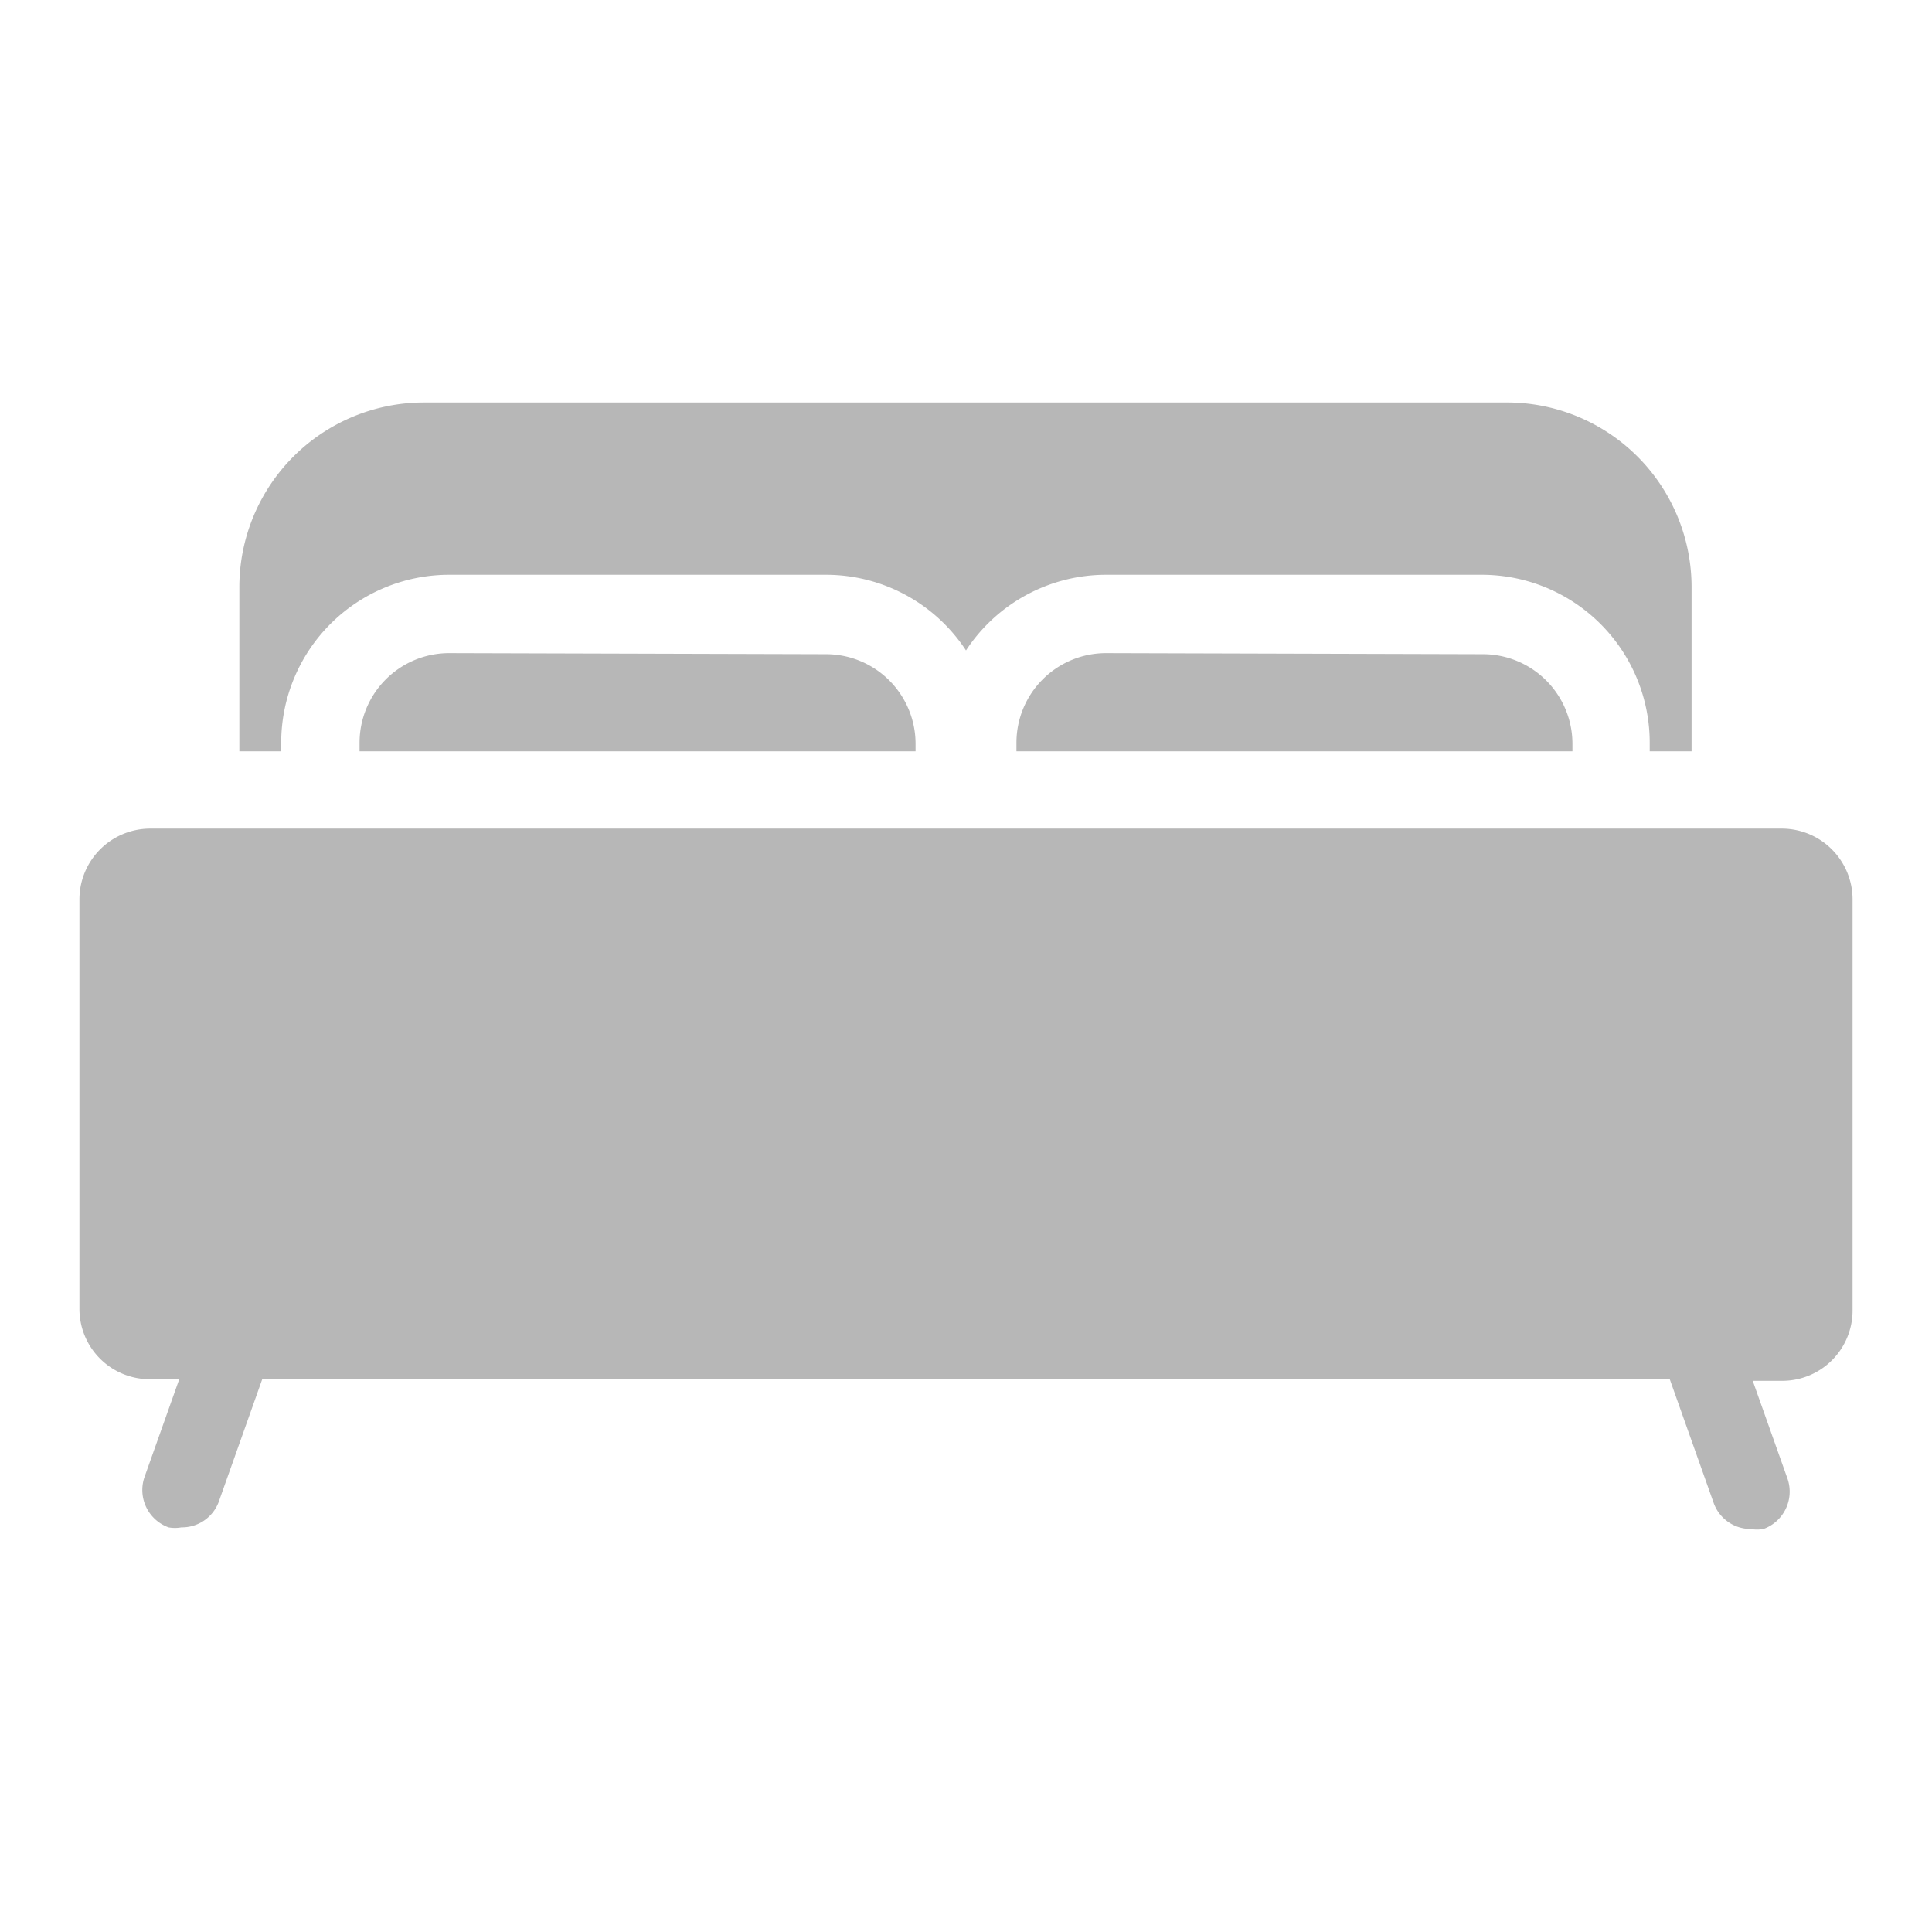 <?xml version="1.0" encoding="UTF-8"?>
<!DOCTYPE svg PUBLIC "-//W3C//DTD SVG 1.1//EN"
  "http://www.w3.org/Graphics/SVG/1.1/DTD/svg11.dtd"><svg id="Layer_1" data-name="Layer 1" xmlns="http://www.w3.org/2000/svg" viewBox="0 0 36 36"><defs><style>.cls-1{fill:#b7b7b7;}</style></defs><title>queen bed</title><path class="cls-1" d="M5.24,13.84a3.13,3.13,0,0,1,3.13-3.13h7A3.12,3.12,0,0,1,18,12.12a3.12,3.12,0,0,1,2.61-1.41h7a3.13,3.13,0,0,1,3.13,3.13V14h.78V10.93A3.44,3.44,0,0,0,28.11,7.5H7.89a3.44,3.44,0,0,0-3.43,3.43V14h.78v-.14Z"/><path class="cls-1" d="M33.21,15.44H2.79a1.32,1.32,0,0,0-1.31,1.32v7.63A1.31,1.31,0,0,0,2.79,25.7h.55l-.65,1.83a.74.74,0,0,0,.45.93.67.67,0,0,0,.24,0A.73.73,0,0,0,4.07,28l.82-2.31H31.11L31.93,28a.73.73,0,0,0,.69.49.67.67,0,0,0,.24,0,.74.74,0,0,0,.45-.93l-.65-1.83h.55a1.31,1.31,0,0,0,1.31-1.31V16.76A1.32,1.32,0,0,0,33.21,15.44Z"/><path class="cls-1" d="M20.61,12.17a1.67,1.67,0,0,0-1.67,1.67V14H29.3v-.14a1.67,1.67,0,0,0-1.67-1.67Z"/><path class="cls-1" d="M8.37,12.17A1.67,1.67,0,0,0,6.7,13.84V14H17.06v-.14a1.67,1.67,0,0,0-1.67-1.67Z"/></svg>
